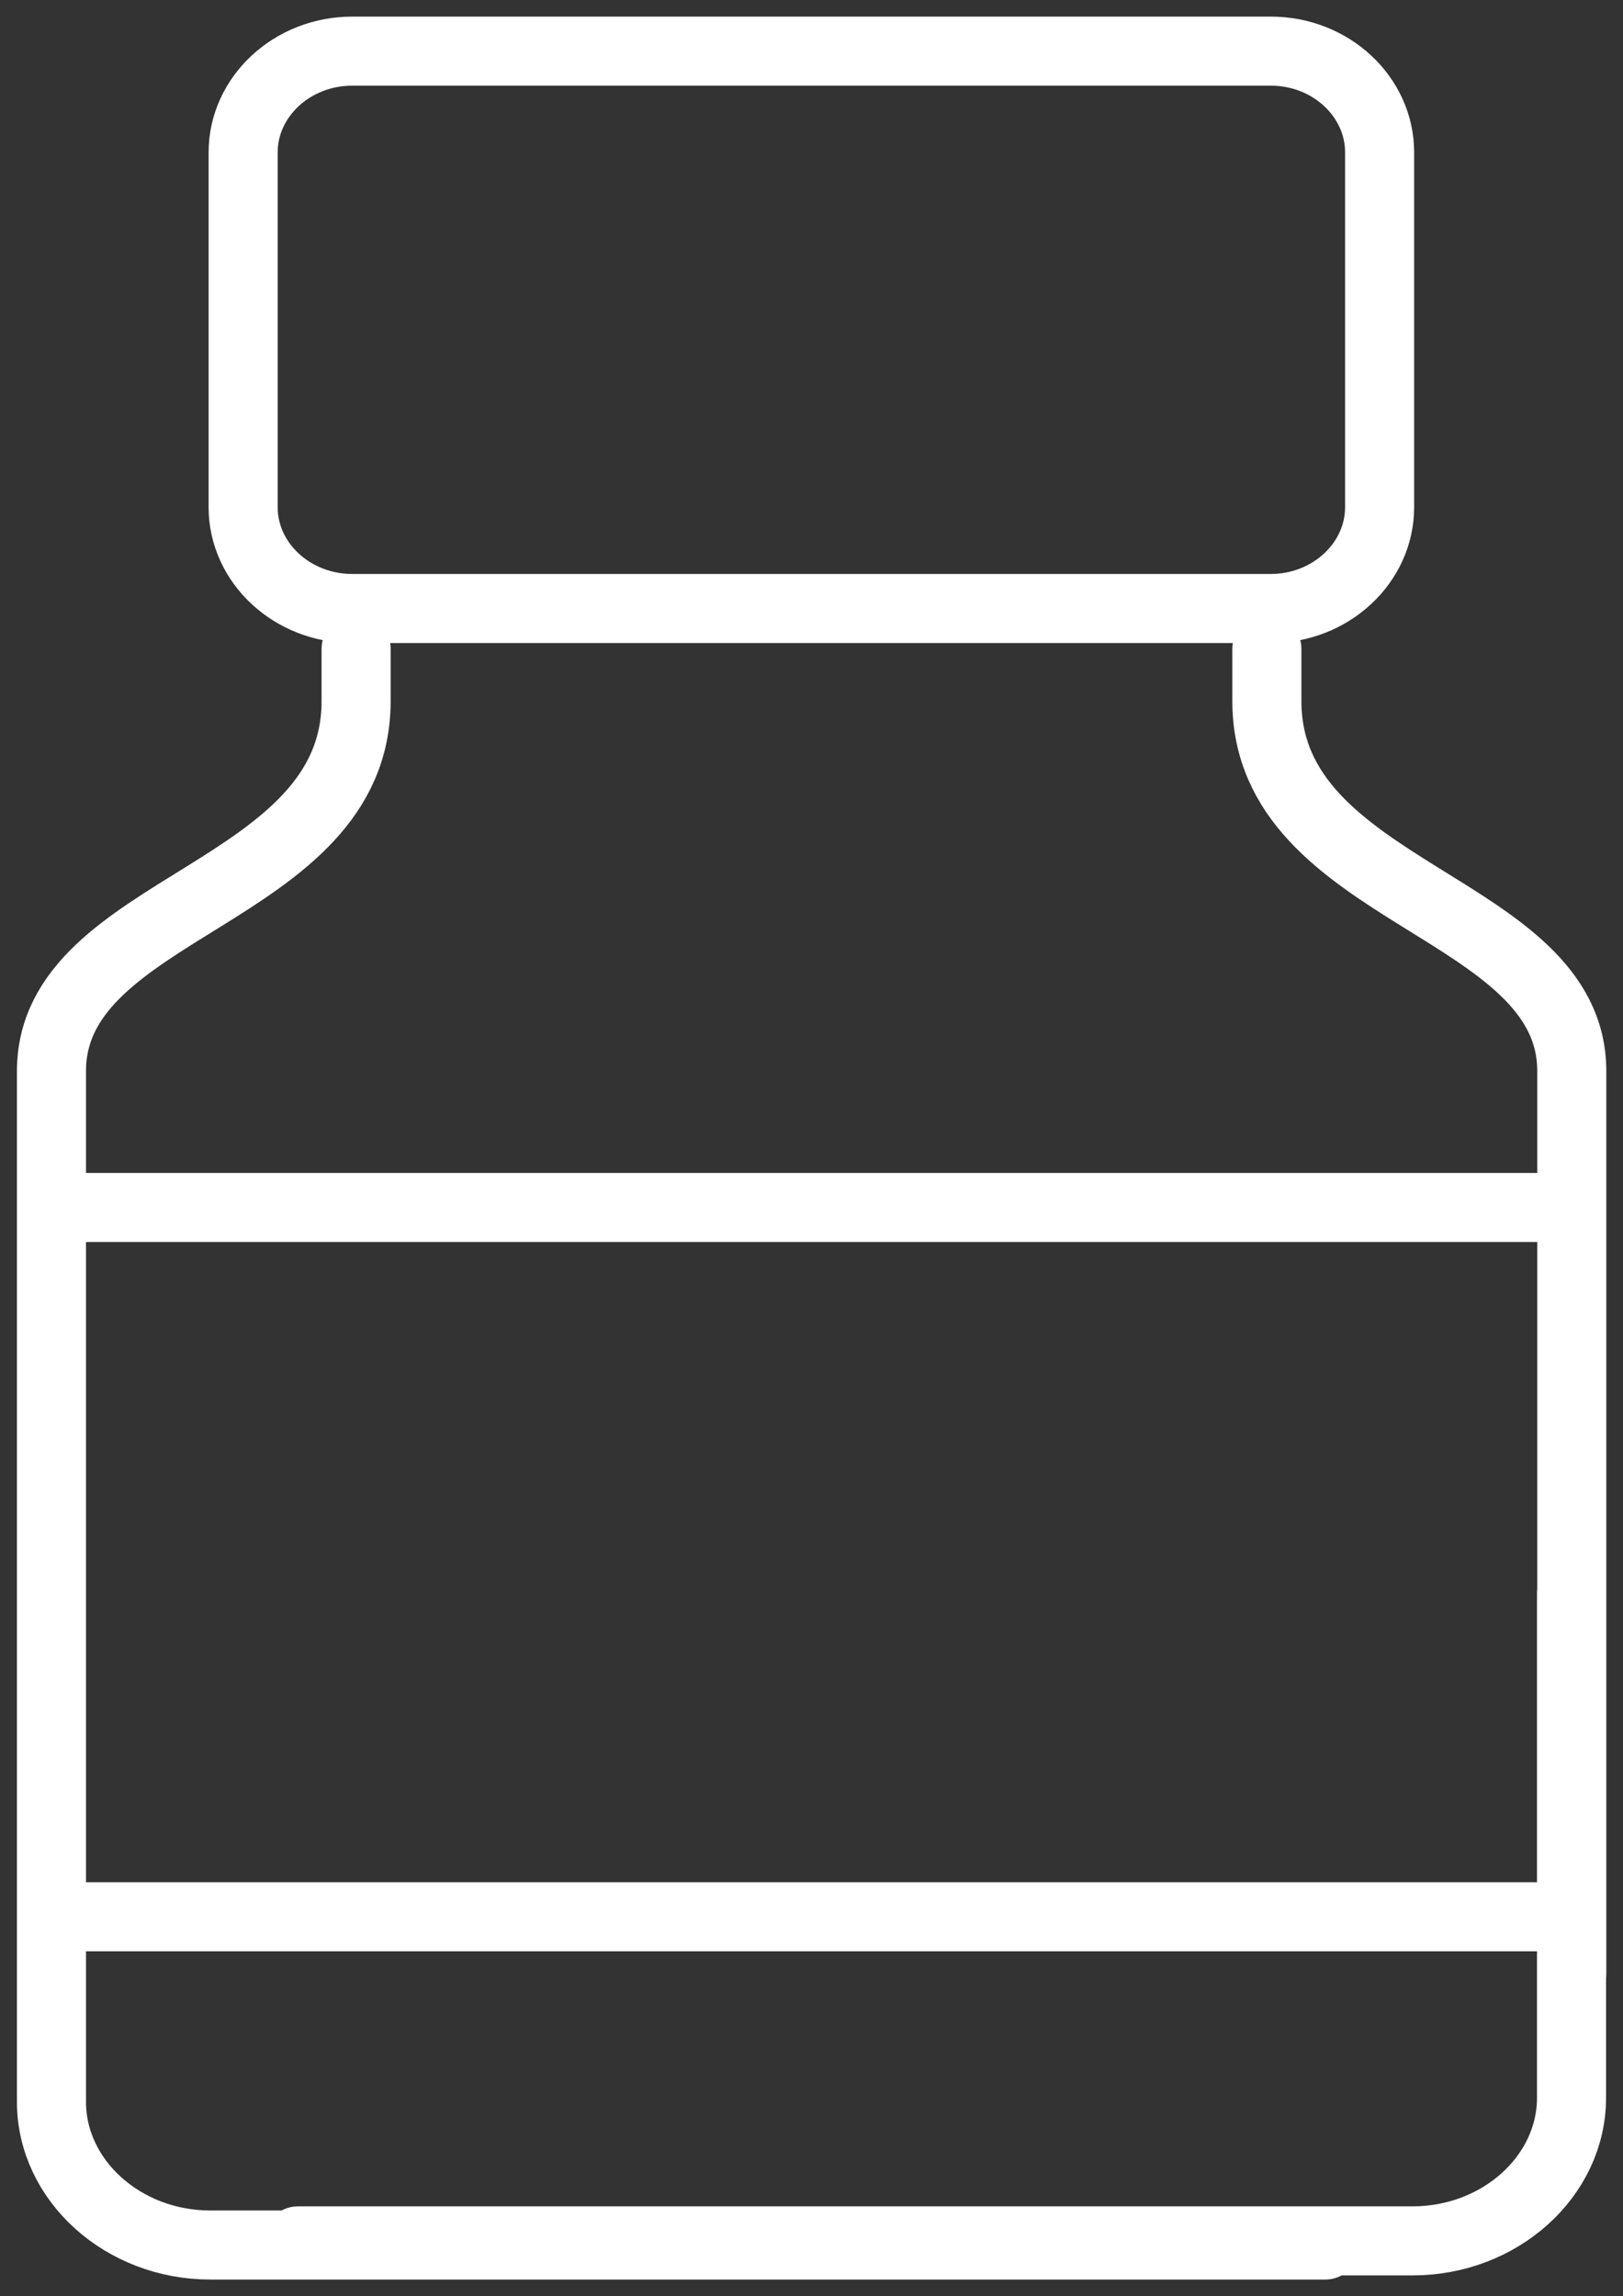 <svg xmlns="http://www.w3.org/2000/svg" width="94" height="133" viewBox="0 0 94 133" fill="none">
  <rect x="0" y="0" width="94" height="133" fill="#333333" stroke="none"/>
  <g clip-path="url(#clip0_2305_1728)">
    <mask id="mask0_2305_1728" style="mask-type:luminance" maskUnits="userSpaceOnUse" x="0" y="0" width="94" height="133">
      <path d="M94 0H0V133H94V0Z" fill="white"/>
    </mask>
    <g mask="url(#mask0_2305_1728)">
      <path d="M91.019 92.268V121.505C91.019 126.061 86.874 129.798 81.821 129.798H17.261M91.033 111.026H2.981V69.941H91.033M76.753 130.038H12.179C7.126 130.038 2.981 126.301 2.981 121.745V62.043C2.981 52.368 20.625 51.888 20.625 40.605V37.587M73.374 37.587V40.605C73.374 51.874 91.033 52.396 91.033 62.043V114.341M20.398 2.962H73.602C77.079 2.962 79.904 5.599 79.904 8.829V29.379C79.904 32.608 77.065 35.246 73.602 35.246H20.398C16.921 35.246 14.082 32.608 14.082 29.379V8.829C14.082 5.599 16.921 2.962 20.398 2.962Z" stroke="#ffffff" stroke-width="4" stroke-linecap="round" stroke-linejoin="round"/>
    </g>
  </g>
  <defs>
    <clipPath id="clip0_2305_1728">
      <rect width="94" height="133" fill="white"/>
    </clipPath>
  </defs>
</svg>
